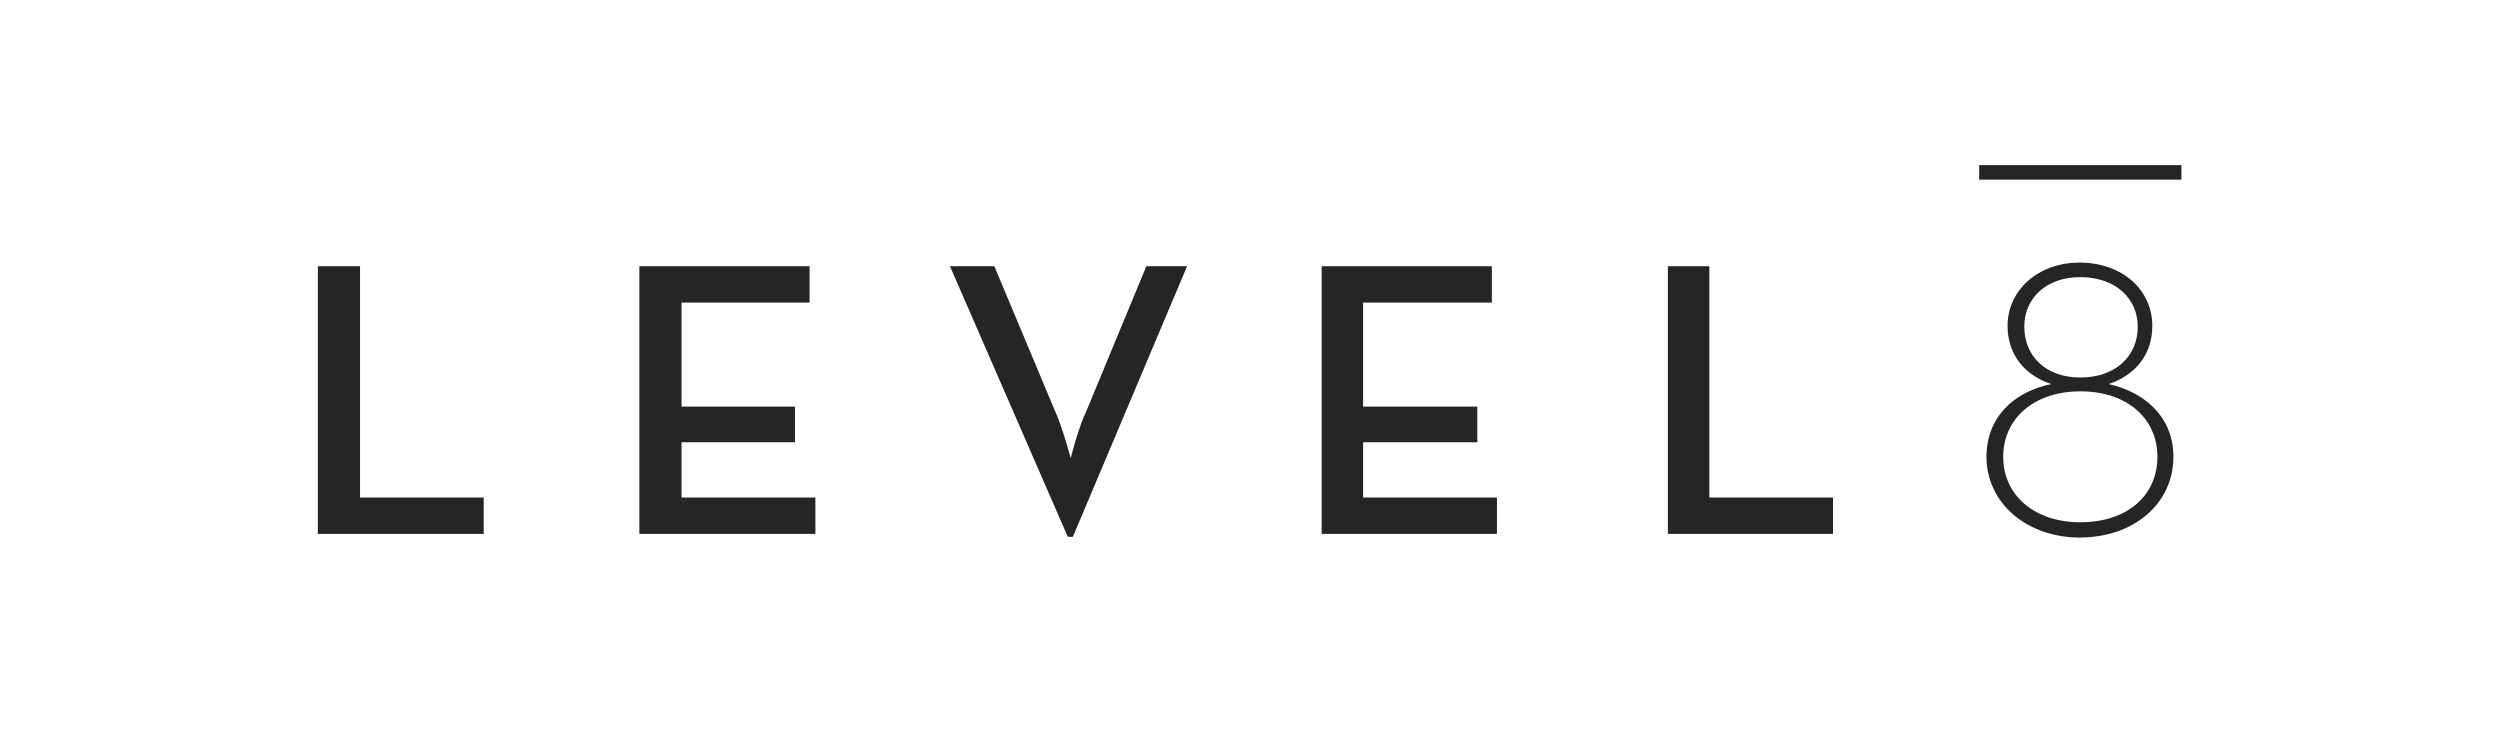 <?xml version="1.0" encoding="utf-8"?>
<!-- Generator: Adobe Illustrator 22.0.1, SVG Export Plug-In . SVG Version: 6.00 Build 0)  -->
<svg version="1.1" id="Layer_1" xmlns="http://www.w3.org/2000/svg" xmlns:xlink="http://www.w3.org/1999/xlink" x="0px" y="0px"
	 viewBox="0 0 343.7 103.2" style="enable-background:new 0 0 343.7 103.2;" xml:space="preserve">
<style type="text/css">
	.st0{fill:#272425;}
</style>
<polygon class="st0" points="43.7,36.6 49.5,36.6 49.5,68.4 66.5,68.4 66.5,73.4 43.7,73.4 "/>
<polygon class="st0" points="87.9,36.6 111.3,36.6 111.3,41.6 93.7,41.6 93.7,55.9 109.3,55.9 109.3,60.8 93.7,60.8 93.7,68.4 
	112.1,68.4 112.1,73.4 87.9,73.4 "/>
<path class="st0" d="M130.6,36.6h6.1l8.3,19.8c1.1,2.4,2.2,6.6,2.2,6.6s1-4.1,2.2-6.6l8.2-19.8h5.6l-15.7,37.2h-0.7L130.6,36.6z"/>
<polygon class="st0" points="181.7,36.6 205.1,36.6 205.1,41.6 187.4,41.6 187.4,55.9 203.1,55.9 203.1,60.8 187.4,60.8 187.4,68.4 
	205.8,68.4 205.8,73.4 181.7,73.4 "/>
<polygon class="st0" points="229.3,36.6 235,36.6 235,68.4 252,68.4 252,73.4 229.3,73.4 "/>
<path class="st0" d="M273.1,62.8c0-5.3,3.6-8.9,8.9-10c-3.6-1.2-6-4-6-8c0-4.9,4.2-8.7,9.9-8.7c5.8,0,10,3.7,10,8.7c0,4-2.4,6.8-6,8
	c5.3,1.2,8.9,4.8,8.9,10c0,6.4-5.4,11.1-12.9,11.1C278.7,73.9,273.1,69.2,273.1,62.8 M296.6,62.8c0-5.3-4.2-9-10.6-9
	c-6.3,0-10.6,3.7-10.6,9s4.3,9,10.6,9C292.5,71.8,296.6,68.1,296.6,62.8 M293.9,44.9c0-3.8-3-6.8-7.9-6.8c-4.8,0-7.7,3-7.7,6.8
	c0,4.1,3,7,7.7,7C290.8,51.9,293.9,49,293.9,44.9"/>
<rect x="272.1" y="22.7" class="st0" width="27.8" height="2"/>
</svg>
